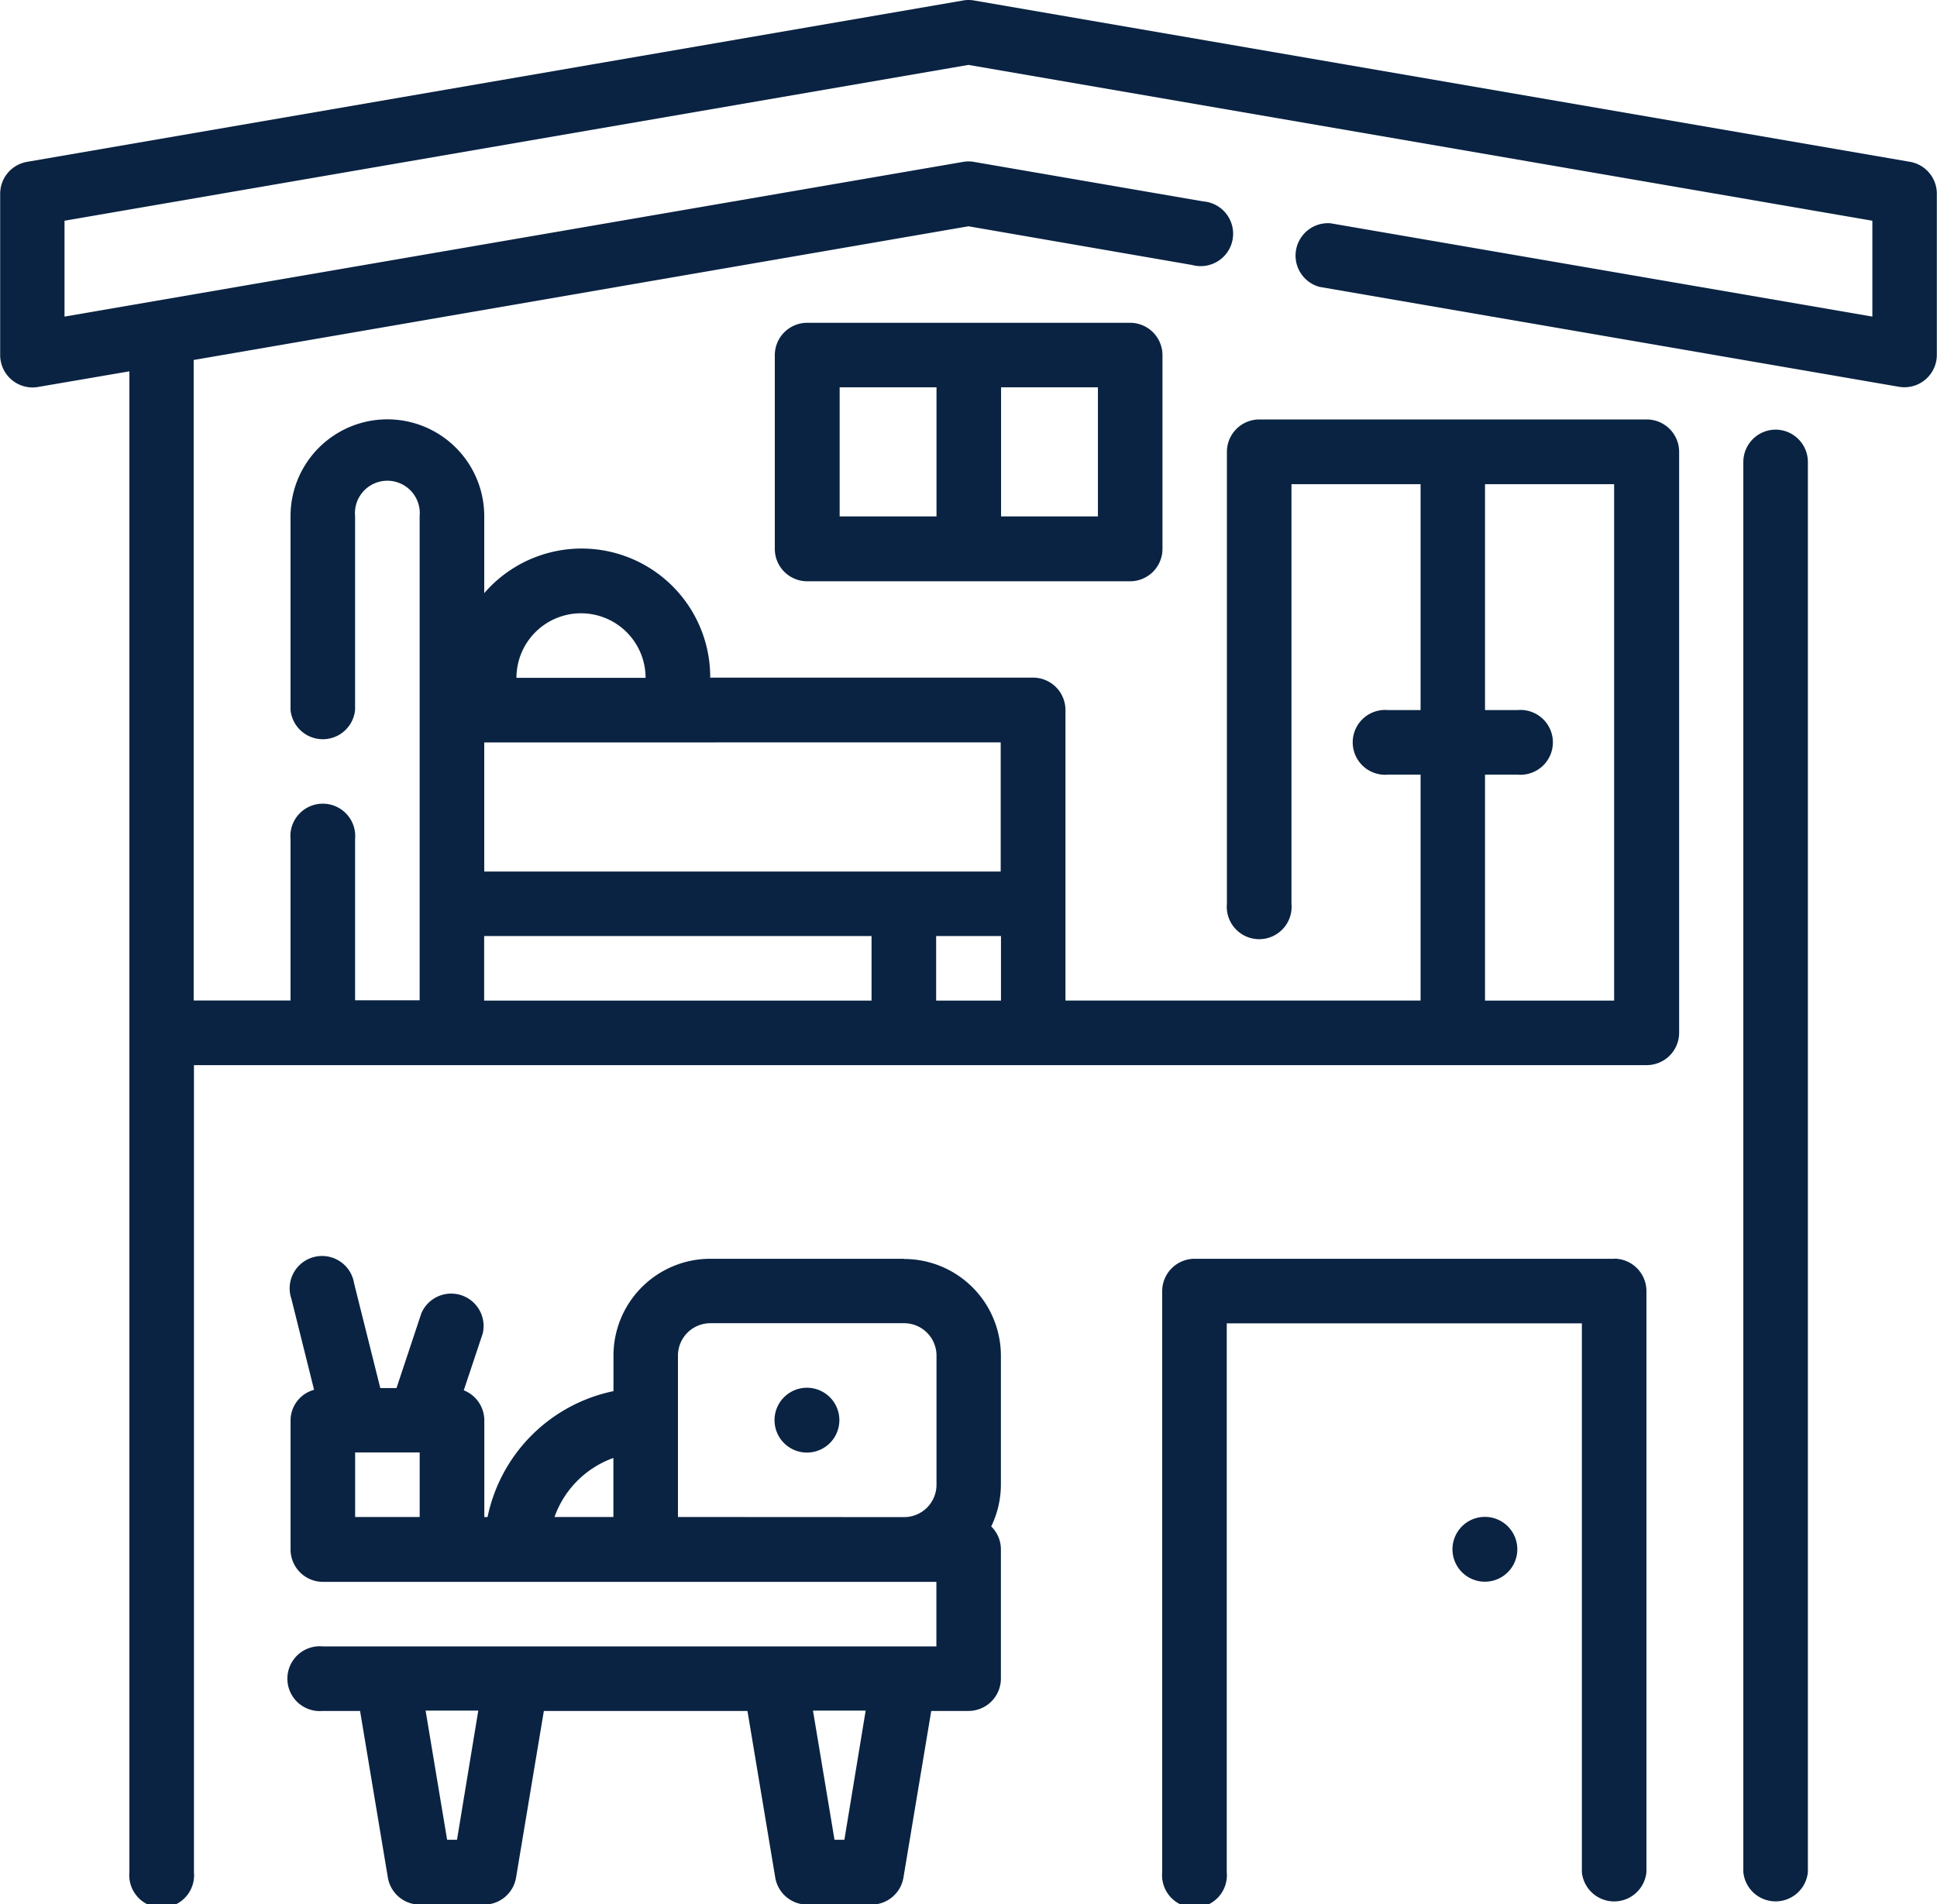 <svg xmlns="http://www.w3.org/2000/svg" width="47.797" height="47.001" viewBox="0 0 47.797 47.001">
  <g id="Group_335" data-name="Group 335" transform="translate(-117 -244.889)">
    <g id="Group_334" data-name="Group 334" transform="translate(117 244.889)">
      <path id="Path_1025" data-name="Path 1025" d="M441.8,324.757a.8.8,0,0,0-.8.8v34.8a.8.8,0,0,0,1.593,0v-34.8a.8.8,0,0,0-.8-.8Zm0,0" transform="translate(-397.982 -314.153)" fill="#0a2342"/>
      <path id="Path_1026" data-name="Path 1026" d="M164.136,248.884l-23.1-3.983a.766.766,0,0,0-.271,0l-23.1,3.983a.8.8,0,0,0-.661.785v3.983a.8.8,0,0,0,.8.8.782.782,0,0,0,.135-.012l2.254-.386v37.043a.8.8,0,1,0,1.593,0V271.178h35.848a.8.8,0,0,0,.8-.8V256.042a.8.8,0,0,0-.8-.8h-9.559a.8.8,0,0,0-.8.8v11.153a.8.8,0,1,0,1.593,0V256.839h3.186v5.576h-.8a.8.8,0,1,0,0,1.593h.8v5.576h-8.763v-7.17a.8.8,0,0,0-.8-.8h-7.966a3.173,3.173,0,0,0-5.576-2.085v-1.9a2.39,2.39,0,0,0-4.78,0v4.78a.8.8,0,0,0,1.593,0v-4.78a.8.8,0,1,1,1.593,0v11.949h-1.593V265.6a.8.8,0,1,0-1.593,0v3.983h-2.39V253.774l19.119-3.3,5.522.956a.8.8,0,1,0,.27-1.57l-5.656-.975a.764.764,0,0,0-.27,0l-22.172,3.818v-2.366l22.305-3.846,22.305,3.846v2.366L149.832,250.4a.8.8,0,0,0-.271,1.57l14.3,2.466a.8.8,0,0,0,.932-.785v-3.983a.8.8,0,0,0-.661-.785Zm-10.492,15.124h.8a.8.8,0,1,0,0-1.593h-.8v-5.576h3.186v12.746h-3.186ZM140.1,269.585v-1.593H141.7v1.593Zm1.593-6.373V266.4H128.949v-3.186Zm-10.356-3.186a1.593,1.593,0,0,1,1.593,1.593h-3.186a1.593,1.593,0,0,1,1.593-1.593Zm-2.39,7.966h9.559v1.593h-9.559Zm0,0" transform="translate(-117 -244.889)" fill="#0a2342"/>
    </g>
    <path id="Path_1027" data-name="Path 1027" d="M261.8,304.89a.8.8,0,0,0-.8.8v4.78a.8.8,0,0,0,.8.8h7.966a.8.8,0,0,0,.8-.8v-4.78a.8.8,0,0,0-.8-.8Zm.8,1.593h2.39v3.186h-2.39Zm6.373,3.186h-2.39v-3.186h2.39Zm0,0" transform="translate(-124.881 -52.034)" fill="#0a2342"/>
    <path id="Path_1028" data-name="Path 1028" d="M186.1,478.773h-4.78a2.39,2.39,0,0,0-2.39,2.39v.877a4,4,0,0,0-3.107,3.107h-.08v-2.39a.8.8,0,0,0-.507-.738l.467-1.4a.8.8,0,0,0-1.514-.5l-.613,1.845h-.4l-.646-2.583a.8.8,0,1,0-1.546.386l.558,2.24a.785.785,0,0,0-.58.754v3.186a.8.8,0,0,0,.8.8h15.136v1.593H171.758a.8.8,0,1,0,0,1.593h.919l.686,4.114a.8.8,0,0,0,.785.666h1.593a.8.8,0,0,0,.785-.666l.686-4.114h5.024l.686,4.114a.8.8,0,0,0,.785.666H185.3a.8.8,0,0,0,.785-.666l.686-4.114h.919a.8.8,0,0,0,.8-.8v-3.186a.791.791,0,0,0-.239-.568,2.375,2.375,0,0,0,.239-1.025v-3.186a2.39,2.39,0,0,0-2.39-2.39Zm-11.031,14.339h-.244l-.531-3.187h1.3Zm9.559,0h-.244l-.531-3.187h1.3Zm-5.7-9.423v1.457h-1.453a2.4,2.4,0,0,1,1.453-1.457Zm-6.373-.136h1.593v1.593h-1.593Zm7.966,1.593v-3.983a.8.8,0,0,1,.8-.8h4.78a.8.8,0,0,1,.8.8v3.186a.8.8,0,0,1-.8.8Zm0,0" transform="translate(-46.792 -202.815)" fill="#0a2342"/>
    <path id="Path_1029" data-name="Path 1029" d="M262.593,503.687a.8.8,0,1,1-.8-.8.8.8,0,0,1,.8.8Zm0,0" transform="translate(-124.881 -223.746)" fill="#0a2342"/>
    <path id="Path_1030" data-name="Path 1030" d="M344.153,478.89H333.8a.8.8,0,0,0-.8.8v14.339a.8.8,0,1,0,1.593,0V480.483h8.763v13.543a.8.8,0,0,0,1.593,0V479.687a.8.8,0,0,0-.8-.8Zm0,0" transform="translate(-187.322 -202.932)" fill="#0a2342"/>
    <path id="Path_1031" data-name="Path 1031" d="M388.593,527.687a.8.8,0,1,1-.8-.8.8.8,0,0,1,.8.8Zm0,0" transform="translate(-234.152 -244.559)" fill="#0a2342"/>
  </g>
</svg>
